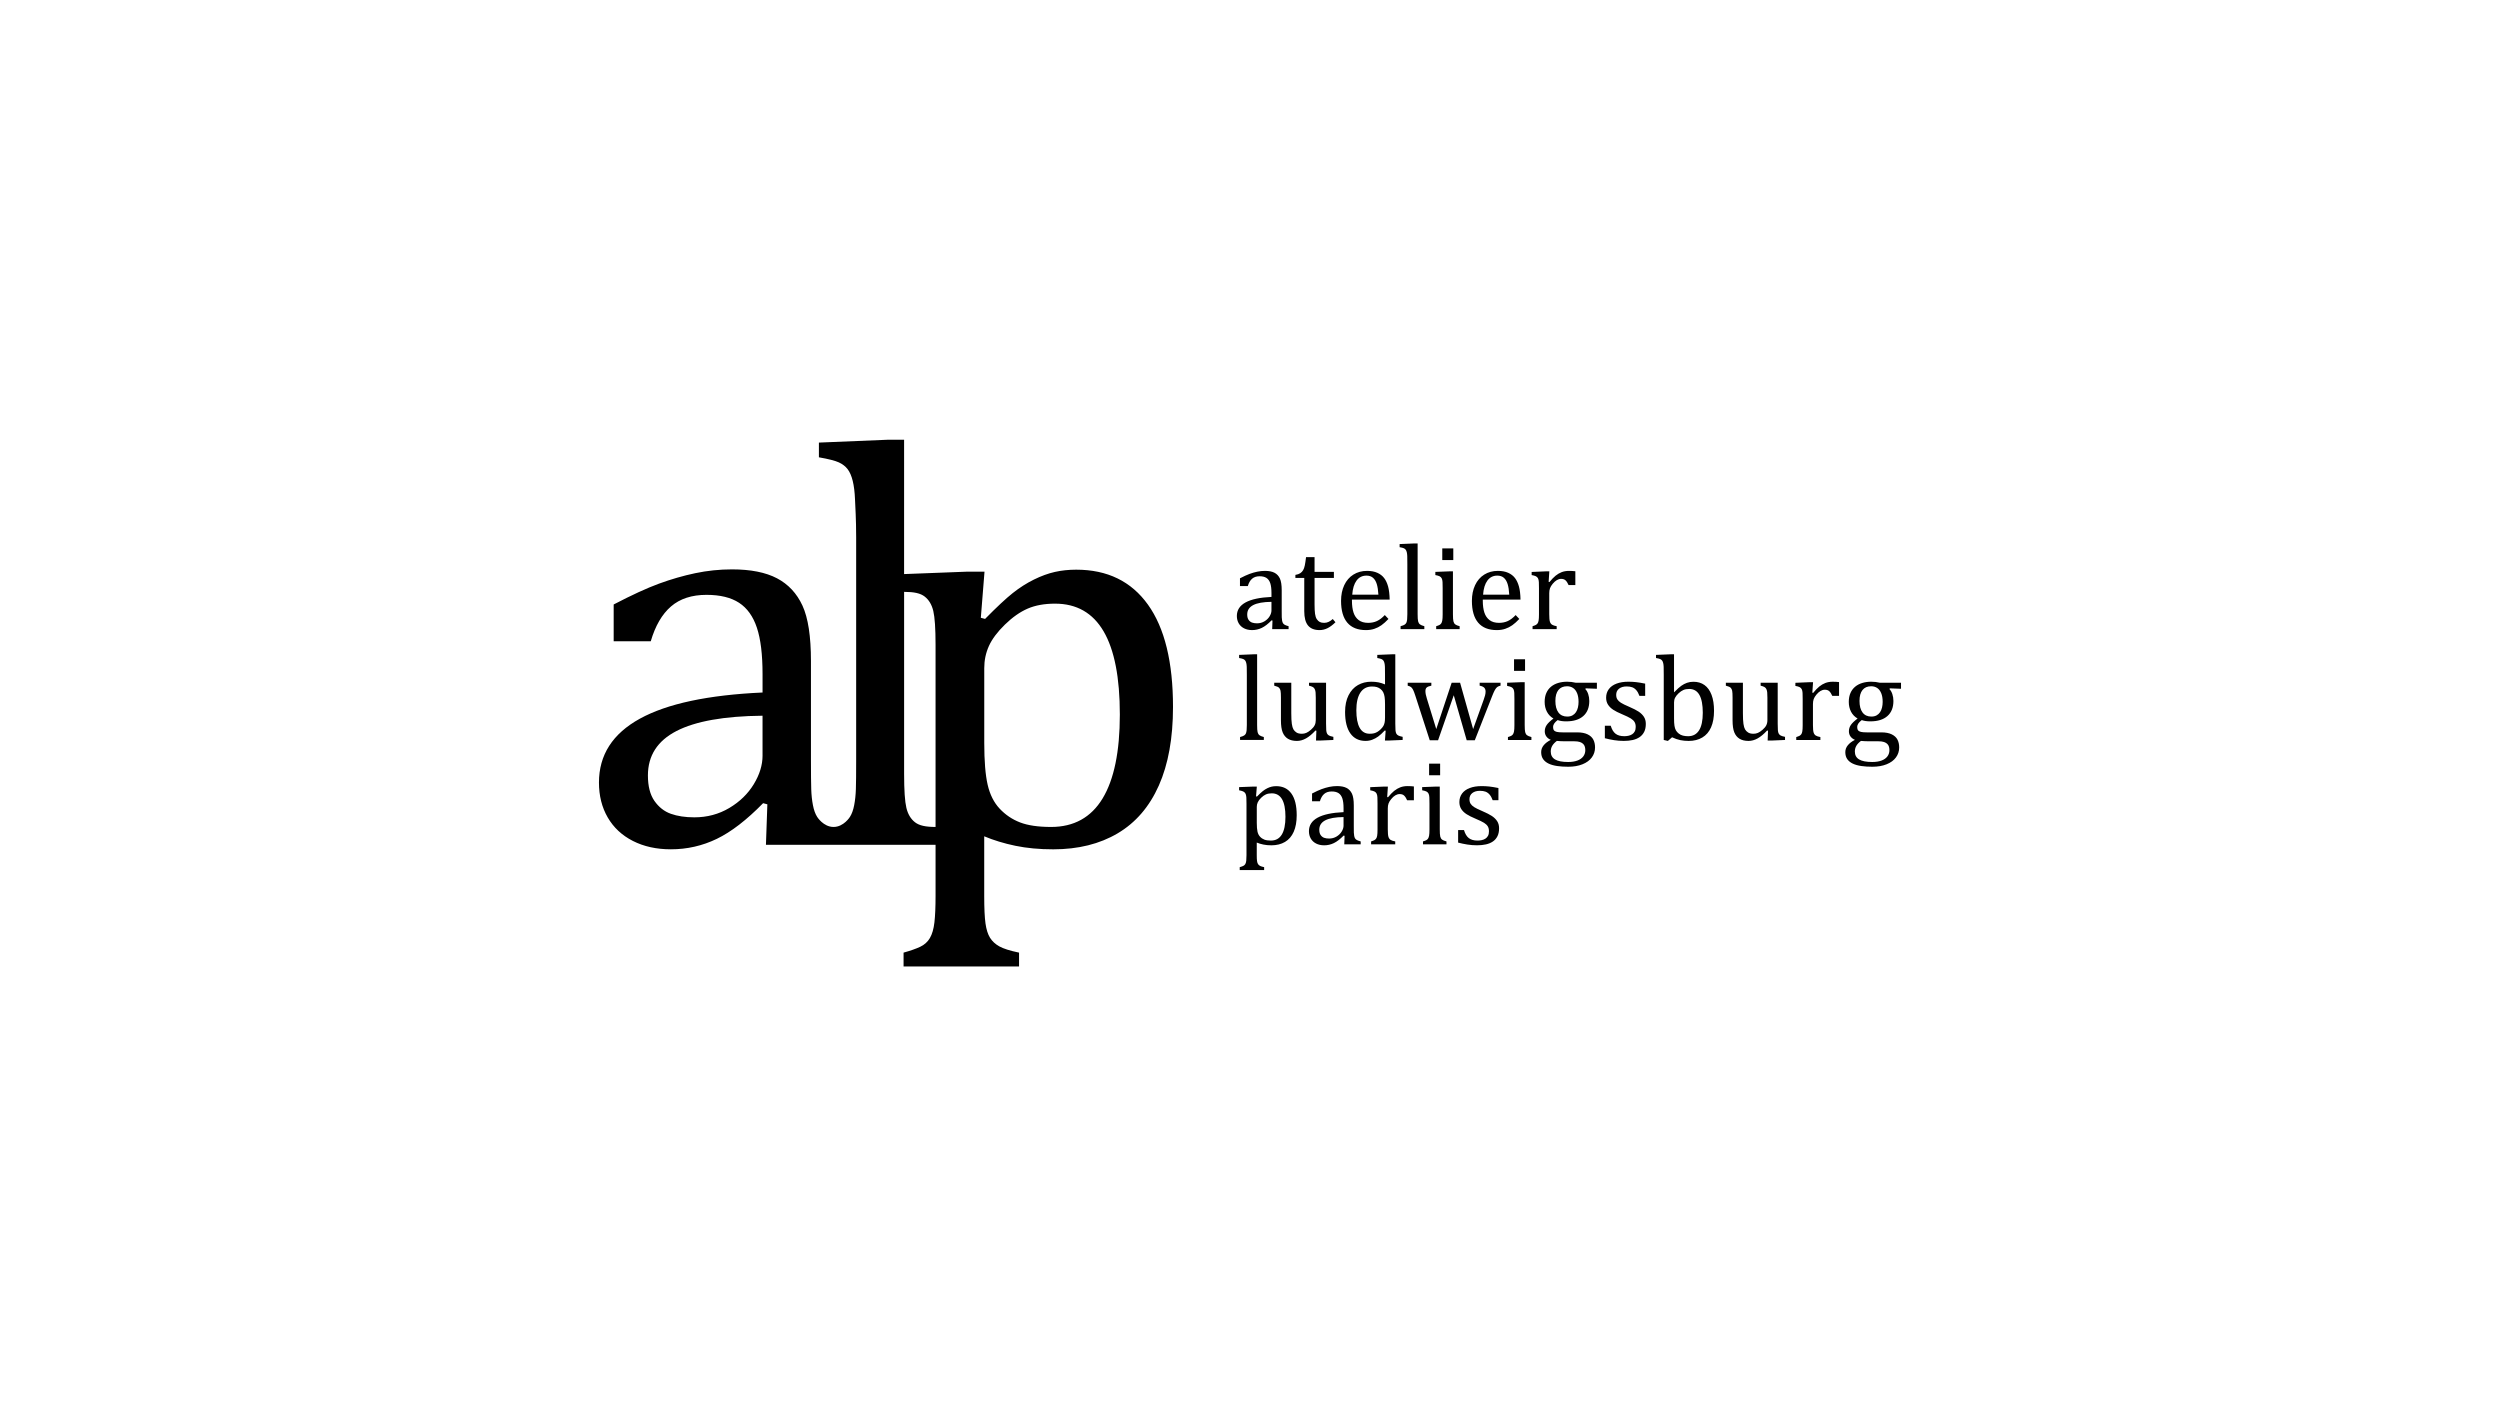 <?xml version="1.0" encoding="utf-8"?>
<!-- Generator: Adobe Illustrator 23.0.6, SVG Export Plug-In . SVG Version: 6.00 Build 0)  -->
<svg version="1.1" id="Ebene_1" xmlns="http://www.w3.org/2000/svg" xmlns:xlink="http://www.w3.org/1999/xlink" x="0px" y="0px"
	 viewBox="0 0 1920 1080" style="enable-background:new 0 0 1920 1080;" xml:space="preserve">
<style type="text/css">
	.st0{clip-path:url(#SVGID_2_);}
	.st1{clip-path:url(#SVGID_4_);}
	.st2{clip-path:url(#SVGID_6_);}
</style>
<g>
	<defs>
		<rect id="SVGID_1_" width="1920" height="1080"/>
	</defs>
	<clipPath id="SVGID_2_">
		<use xlink:href="#SVGID_1_"  style="overflow:visible;"/>
	</clipPath>
	<g class="st0">
		<defs>
			<rect id="SVGID_3_" width="1920" height="1080"/>
		</defs>
		<clipPath id="SVGID_4_">
			<use xlink:href="#SVGID_3_"  style="overflow:visible;"/>
		</clipPath>
		<path class="st1" d="M1189.88,438.8h-2.81l-10.76,0.46v2.39c1.38,0.25,2.45,0.54,3.2,0.9c0.75,0.35,1.31,0.89,1.68,1.61
			c0.37,0.72,0.58,1.68,0.65,2.87c0.06,1.2,0.09,2.77,0.09,4.74v20.05c0,2.15-0.09,3.72-0.28,4.74c-0.18,1.01-0.46,1.76-0.83,2.25
			c-0.37,0.49-0.8,0.87-1.31,1.15c-0.51,0.28-1.34,0.6-2.51,0.97v2.25h18.53v-2.25c-1.56-0.28-2.74-0.66-3.52-1.15
			c-0.78-0.49-1.34-1.26-1.68-2.32c-0.34-1.06-0.51-2.98-0.51-5.77v-16.09c0-1.47,0.19-2.74,0.57-3.82
			c0.38-1.07,1.08-2.22,2.09-3.45c1.01-1.23,2.06-2.16,3.15-2.8c1.09-0.65,2.18-0.97,3.29-0.97c1.44,0,2.58,0.38,3.4,1.13
			c0.83,0.75,1.61,1.95,2.34,3.61h5.2v-10.58c-1.44-0.18-3.05-0.28-4.83-0.28c-2.12,0-4.01,0.32-5.68,0.97
			c-1.67,0.64-3.23,1.56-4.67,2.74c-1.44,1.18-3.01,2.8-4.69,4.85l-0.64-0.14L1189.88,438.8z M1139.01,456.69
			c0.34-4.69,1.45-8.3,3.33-10.83c1.89-2.53,4.41-3.79,7.56-3.79c2.09,0,3.77,0.56,5.06,1.68c1.29,1.12,2.25,2.73,2.9,4.83
			c0.65,2.1,1.06,4.8,1.24,8.12H1139.01z M1164.02,472.37c-1.99,2.12-3.99,3.64-6,4.58c-2.01,0.93-4.27,1.4-6.78,1.4
			c-2.97,0-5.39-0.7-7.24-2.09c-1.85-1.39-3.19-3.33-4-5.79c-0.81-2.47-1.22-5.51-1.22-9.13v-0.83h28.97
			c-0.09-4.17-0.5-7.55-1.22-10.14c-0.72-2.59-1.73-4.74-3.03-6.44c-1.3-1.7-3.04-3.04-5.22-4.02c-2.18-0.98-4.81-1.47-7.91-1.47
			c-3.95,0-7.45,0.95-10.48,2.85c-3.03,1.9-5.37,4.6-7.01,8.09c-1.64,3.5-2.46,7.53-2.46,12.09c0,7.39,1.61,12.98,4.83,16.76
			c3.22,3.79,7.99,5.68,14.3,5.68c2.36,0,4.52-0.33,6.48-0.99c1.96-0.66,3.76-1.57,5.4-2.74c1.64-1.16,3.44-2.77,5.4-4.83
			L1164.02,472.37z M1102.98,483.18h18.03v-2.25c-1.56-0.4-2.69-0.86-3.38-1.4s-1.16-1.32-1.4-2.35c-0.25-1.03-0.37-2.86-0.37-5.49
			V438.8h-2.8l-10.71,0.41v2.44c1.38,0.25,2.44,0.54,3.2,0.9c0.75,0.35,1.31,0.89,1.68,1.61c0.37,0.72,0.58,1.68,0.64,2.87
			c0.06,1.2,0.09,2.77,0.09,4.74v20.05c0,2.15-0.1,3.72-0.3,4.74c-0.2,1.01-0.47,1.76-0.83,2.25c-0.35,0.49-0.78,0.87-1.29,1.15
			c-0.51,0.28-1.36,0.6-2.55,0.97V483.18z M1107.67,430.11h8.46v-8.92h-8.46V430.11z M1088.75,417.38h-2.76l-11.08,0.46v2.39
			c1.57,0.28,2.65,0.55,3.24,0.83c0.6,0.28,1.07,0.64,1.42,1.1c0.35,0.46,0.63,1.1,0.83,1.91c0.2,0.81,0.32,1.8,0.37,2.96
			c0.05,1.17,0.07,3.22,0.07,6.16v38.48c0,1.66-0.05,3-0.16,4.02c-0.11,1.03-0.29,1.84-0.55,2.44c-0.26,0.6-0.69,1.11-1.29,1.54
			c-0.6,0.43-1.66,0.85-3.2,1.24v2.25h18.25v-2.25c-1.56-0.4-2.69-0.86-3.38-1.4c-0.69-0.54-1.16-1.32-1.4-2.35
			c-0.25-1.03-0.37-2.86-0.37-5.49V417.38z M1038.52,456.69c0.34-4.69,1.45-8.3,3.33-10.83c1.88-2.53,4.41-3.79,7.56-3.79
			c2.08,0,3.77,0.56,5.06,1.68c1.29,1.12,2.25,2.73,2.9,4.83c0.64,2.1,1.06,4.8,1.24,8.12H1038.52z M1063.53,472.37
			c-1.99,2.12-3.99,3.64-6,4.58c-2.01,0.93-4.27,1.4-6.78,1.4c-2.97,0-5.39-0.7-7.24-2.09c-1.86-1.39-3.19-3.33-4-5.79
			c-0.81-2.47-1.22-5.51-1.22-9.13v-0.83h28.97c-0.09-4.17-0.5-7.55-1.22-10.14c-0.72-2.59-1.73-4.74-3.03-6.44
			c-1.3-1.7-3.04-3.04-5.22-4.02c-2.18-0.98-4.81-1.47-7.91-1.47c-3.96,0-7.45,0.95-10.48,2.85c-3.04,1.9-5.37,4.6-7.01,8.09
			c-1.64,3.5-2.46,7.53-2.46,12.09c0,7.39,1.61,12.98,4.83,16.76c3.22,3.79,7.98,5.68,14.3,5.68c2.36,0,4.52-0.33,6.48-0.99
			c1.96-0.66,3.76-1.57,5.4-2.74c1.64-1.16,3.44-2.77,5.4-4.83L1063.53,472.37z M994.86,443.86h6.81v25.52c0,5,0.97,8.67,2.9,11.01
			c1.93,2.35,4.87,3.52,8.83,3.52c2.08,0,4.1-0.47,6.05-1.42c1.95-0.95,4.01-2.48,6.18-4.6l-2.07-2.48
			c-1.04,0.95-2.1,1.68-3.17,2.18c-1.07,0.51-2.22,0.76-3.45,0.76c-1.35,0-2.45-0.22-3.31-0.65c-0.86-0.43-1.62-1.14-2.3-2.14
			c-0.68-0.99-1.13-2.37-1.38-4.14c-0.24-1.76-0.37-4.13-0.37-7.1v-20.46h14.85v-4.64h-14.85v-11.36h-6.53
			c-0.34,2.79-0.66,4.91-0.96,6.37c-0.31,1.46-0.73,2.67-1.27,3.63c-0.54,0.96-1.28,1.75-2.23,2.37c-0.95,0.62-2.19,1.04-3.73,1.29
			V443.86z M976.49,468.69c0,1.53-0.47,3.08-1.43,4.64c-0.95,1.56-2.28,2.85-3.98,3.86c-1.7,1.01-3.59,1.52-5.68,1.52
			c-1.47,0-2.74-0.19-3.81-0.57c-1.07-0.38-1.96-1.08-2.67-2.09c-0.71-1.01-1.06-2.39-1.06-4.14c0-3.22,1.55-5.62,4.64-7.22
			c3.1-1.59,7.76-2.42,13.98-2.48V468.69z M977.04,483.18h12.6v-2.25c-1.35-0.37-2.32-0.72-2.92-1.06c-0.6-0.34-1.05-0.74-1.36-1.22
			c-0.3-0.48-0.54-1.11-0.69-1.91c-0.15-0.8-0.24-1.66-0.28-2.6c-0.03-0.93-0.04-2.54-0.04-4.8v-16c0-4.02-0.46-7.02-1.38-9.01
			c-0.92-1.99-2.3-3.47-4.14-4.44c-1.84-0.97-4.28-1.45-7.31-1.45c-2.02,0-4.01,0.21-5.98,0.62c-1.96,0.41-3.92,0.98-5.89,1.7
			c-1.96,0.72-4.41,1.85-7.36,3.38v5.98h6.02c0.74-2.51,1.83-4.4,3.29-5.66c1.46-1.26,3.38-1.89,5.77-1.89
			c2.21,0,3.97,0.43,5.29,1.29c1.32,0.86,2.28,2.21,2.9,4.04c0.61,1.84,0.92,4.35,0.92,7.54v2.99c-8.86,0.4-15.5,1.82-19.93,4.25
			c-4.43,2.44-6.65,5.89-6.65,10.37c0,2.15,0.48,4.04,1.43,5.68c0.95,1.64,2.31,2.91,4.09,3.82c1.78,0.9,3.83,1.36,6.16,1.36
			c2.64,0,5.12-0.57,7.47-1.7c2.35-1.13,4.85-3.07,7.52-5.8l0.69,0.18L977.04,483.18z"/>
		<g class="st1">
			<g>
				<defs>
					<rect id="SVGID_5_" x="460" y="337.74" width="440.89" height="404.53"/>
				</defs>
				<clipPath id="SVGID_6_">
					<use xlink:href="#SVGID_5_"  style="overflow:visible;"/>
				</clipPath>
				<path class="st2" d="M640.17,635.1c-7.83,0-12.58-7.72-12.58-7.72c-1.45-2.25-2.54-5.25-3.26-9.02
					c-0.73-3.77-1.16-7.86-1.3-12.28c-0.15-4.42-0.22-11.99-0.22-22.71v-75.65c0-18.98-2.17-33.18-6.52-42.61
					c-4.35-9.42-10.87-16.41-19.56-20.98c-8.69-4.56-20.21-6.85-34.56-6.85c-9.56,0-18.99,0.98-28.26,2.93
					c-9.28,1.96-18.55,4.64-27.83,8.04c-9.27,3.41-20.87,8.73-34.78,15.98v28.26h28.48c3.48-11.88,8.66-20.79,15.54-26.74
					c6.88-5.94,15.98-8.91,27.28-8.91c10.43,0,18.76,2.03,25,6.09c6.23,4.06,10.79,10.43,13.69,19.13c2.9,8.7,4.35,20.58,4.35,35.65
					v14.13c-41.88,1.89-73.29,8.59-94.23,20.11C470.47,563.48,460,579.82,460,600.97c0,10.15,2.25,19.1,6.74,26.85
					c4.49,7.75,10.94,13.77,19.34,18.04c8.4,4.27,18.11,6.41,29.13,6.41c12.46,0,24.24-2.68,35.32-8.04
					c11.08-5.36,22.93-14.49,35.54-27.39l3.26,0.87l-1.09,31.08h44.16h15.4h70.71v39.34c0,8.4-0.29,15.14-0.87,20.22
					c-0.58,5.07-1.74,9.09-3.48,12.07c-1.74,2.97-4.24,5.22-7.5,6.74s-7.5,3.01-12.72,4.46v10.65h88.69v-10.65
					c-6.95-1.45-11.99-3.04-15.11-4.78c-3.12-1.74-5.51-3.95-7.18-6.63c-1.67-2.68-2.82-6.34-3.48-10.98
					c-0.65-4.64-0.98-11.67-0.98-21.08v-45.87c7.24,3.04,15.22,5.47,23.91,7.28c8.7,1.81,18.4,2.72,29.13,2.72
					c19.13,0,35.61-4.09,49.45-12.28c13.84-8.19,24.38-20.43,31.63-36.74c7.24-16.3,10.87-36.41,10.87-60.32
					c0-34.49-6.41-60.68-19.24-78.58c-12.82-17.9-31.19-26.85-55.1-26.85c-5.8,0-11.27,0.58-16.41,1.74
					c-5.15,1.16-10.51,3.12-16.09,5.87c-5.58,2.75-10.98,6.19-16.19,10.32c-5.22,4.13-12.32,10.76-21.3,19.89l-3.26-0.87l2.83-35.43
					h-13.26l-48.5,1.86V337.74h-13.04l-52.39,2.17v11.3c7.39,1.3,12.5,2.61,15.33,3.91c2.83,1.3,5.07,3.04,6.74,5.22
					c1.66,2.17,2.97,5.18,3.91,9.02c0.94,3.84,1.52,8.52,1.74,14.02c0.22,5.51,0.89,15.22,0.89,29.13v170.85
					c0,10.73-0.07,18.3-0.22,22.71c-0.14,4.42-0.58,8.52-1.3,12.28c-0.72,3.77-1.81,6.78-3.26,9.02
					C652.76,627.38,648.01,635.1,640.17,635.1 M694.36,454.55c7.66,0,12.55,1.07,15.78,3.59c3.26,2.53,5.47,6.23,6.63,11.08
					c1.16,4.85,1.74,13.51,1.74,25.98v139.9c-7.66,0-12.55-1.07-15.78-3.59c-3.26-2.53-5.47-6.23-6.63-11.09
					c-1.16-4.85-1.74-13.51-1.74-25.97V454.55z M846.77,613.25c-8.84,14.56-22.03,21.85-39.56,21.85c-9.86,0-17.79-1.16-23.8-3.48
					c-6.02-2.32-11.23-5.83-15.65-10.54c-4.42-4.71-7.5-10.83-9.24-18.37c-1.74-7.53-2.61-18.26-2.61-32.17v-57.39
					c0-6.09,1.19-11.77,3.59-17.06c2.39-5.29,6.48-10.76,12.28-16.41c5.79-5.65,11.63-9.74,17.5-12.28
					c5.87-2.53,12.86-3.8,20.98-3.8c33.18,0,49.78,28.41,49.78,85.21C860.02,577.21,855.6,598.69,846.77,613.25 M585.64,580.32
					c0,7.25-2.25,14.56-6.74,21.95c-4.49,7.39-10.76,13.48-18.8,18.26c-8.04,4.78-16.99,7.18-26.85,7.18
					c-6.95,0-12.97-0.91-18.04-2.72c-5.07-1.81-9.27-5.11-12.61-9.89c-3.33-4.78-5-11.3-5-19.56c0-15.22,7.32-26.59,21.95-34.13
					c14.64-7.53,36.66-11.45,66.08-11.74V580.32z"/>
			</g>
		</g>
		<path class="st1" d="M1150.78,605.2c-2.85-0.58-5.22-0.97-7.1-1.17c-1.89-0.2-3.84-0.3-5.86-0.3c-3.46,0-6.48,0.49-9.06,1.47
			c-2.58,0.98-4.54,2.4-5.91,4.25c-1.36,1.85-2.05,4.04-2.05,6.55c0,2.05,0.48,3.83,1.45,5.33c0.96,1.5,2.29,2.8,3.98,3.91
			c1.69,1.1,3.92,2.24,6.71,3.4c3.25,1.38,5.52,2.48,6.81,3.29c1.29,0.81,2.24,1.71,2.85,2.69c0.61,0.98,0.92,2.25,0.92,3.82
			c0,1.38-0.24,2.53-0.73,3.45c-0.49,0.92-1.15,1.65-1.98,2.18c-0.83,0.54-1.77,0.92-2.83,1.15c-1.06,0.23-2.14,0.34-3.24,0.34
			c-2.85,0-5.09-0.63-6.71-1.91c-1.63-1.27-2.85-3.32-3.68-6.14h-4.51v9.61c2.3,0.61,4.66,1.11,7.08,1.49
			c2.42,0.39,4.92,0.58,7.5,0.58c2.45,0,4.71-0.23,6.78-0.69c2.07-0.46,3.85-1.21,5.36-2.25c1.5-1.04,2.67-2.39,3.49-4.05
			c0.83-1.66,1.24-3.69,1.24-6.12c0-2.09-0.48-3.88-1.45-5.38c-0.97-1.5-2.3-2.82-4-3.96c-1.7-1.13-4.12-2.37-7.24-3.72
			c-3.1-1.32-5.26-2.37-6.48-3.17c-1.23-0.8-2.13-1.66-2.71-2.58c-0.58-0.92-0.87-2.08-0.87-3.49c0-1.99,0.73-3.56,2.18-4.71
			c1.46-1.15,3.41-1.72,5.86-1.72c1.69,0,3.11,0.22,4.28,0.65c1.16,0.43,2.21,1.17,3.13,2.23c0.92,1.06,1.72,2.51,2.39,4.35h4.41
			V605.2z"/>
		<path class="st1" d="M1092.87,648.46h18.02v-2.25c-1.56-0.4-2.69-0.86-3.38-1.4c-0.69-0.54-1.16-1.32-1.4-2.35
			c-0.25-1.02-0.37-2.86-0.37-5.49v-32.88h-2.81l-10.71,0.41v2.44c1.38,0.25,2.44,0.54,3.2,0.9c0.75,0.35,1.31,0.89,1.68,1.61
			c0.37,0.72,0.58,1.68,0.64,2.87c0.06,1.2,0.09,2.77,0.09,4.74v20.05c0,2.15-0.1,3.72-0.3,4.73c-0.2,1.01-0.48,1.76-0.83,2.25
			c-0.35,0.49-0.78,0.87-1.29,1.15c-0.51,0.28-1.36,0.6-2.55,0.97V648.46z"/>
		<rect x="1097.56" y="586.48" class="st1" width="8.46" height="8.92"/>
		<path class="st1" d="M1065.9,604.09h-2.81l-10.76,0.46v2.39c1.38,0.25,2.45,0.54,3.2,0.9c0.75,0.36,1.31,0.89,1.68,1.61
			c0.37,0.72,0.58,1.68,0.64,2.87c0.06,1.2,0.09,2.77,0.09,4.74v20.05c0,2.15-0.09,3.72-0.28,4.73c-0.18,1.01-0.46,1.76-0.83,2.25
			c-0.37,0.49-0.8,0.87-1.31,1.15c-0.51,0.28-1.34,0.6-2.51,0.97v2.25h18.53v-2.25c-1.56-0.28-2.74-0.66-3.52-1.15
			c-0.78-0.49-1.34-1.26-1.68-2.32c-0.34-1.06-0.51-2.98-0.51-5.77v-16.09c0-1.47,0.19-2.74,0.57-3.82
			c0.38-1.07,1.08-2.22,2.09-3.45c1.01-1.23,2.06-2.16,3.15-2.81c1.09-0.64,2.18-0.96,3.29-0.96c1.44,0,2.57,0.37,3.4,1.13
			c0.83,0.75,1.61,1.95,2.34,3.61h5.2V604c-1.44-0.18-3.05-0.28-4.83-0.28c-2.12,0-4.01,0.32-5.68,0.97
			c-1.67,0.64-3.22,1.55-4.67,2.73c-1.44,1.18-3,2.8-4.69,4.85l-0.64-0.14L1065.9,604.09z"/>
		<path class="st1" d="M1031.85,633.98c0,1.53-0.47,3.08-1.43,4.64c-0.95,1.57-2.28,2.85-3.98,3.86c-1.7,1.01-3.59,1.52-5.68,1.52
			c-1.47,0-2.74-0.19-3.82-0.57c-1.07-0.38-1.96-1.08-2.67-2.09c-0.71-1.01-1.06-2.39-1.06-4.14c0-3.22,1.55-5.62,4.65-7.22
			c3.09-1.59,7.76-2.42,13.98-2.48V633.98z M1032.4,648.46h12.6v-2.25c-1.35-0.37-2.32-0.72-2.92-1.06
			c-0.6-0.34-1.05-0.74-1.36-1.22c-0.3-0.48-0.54-1.11-0.69-1.91c-0.15-0.8-0.25-1.66-0.28-2.6c-0.03-0.93-0.04-2.54-0.04-4.81v-16
			c0-4.02-0.46-7.02-1.38-9.01c-0.92-1.99-2.3-3.47-4.14-4.44c-1.84-0.97-4.28-1.45-7.31-1.45c-2.02,0-4.01,0.21-5.98,0.62
			c-1.96,0.41-3.92,0.98-5.89,1.7c-1.96,0.72-4.41,1.85-7.36,3.38v5.98h6.02c0.74-2.51,1.83-4.4,3.29-5.66
			c1.46-1.26,3.38-1.88,5.77-1.88c2.21,0,3.97,0.43,5.29,1.29c1.32,0.86,2.28,2.21,2.9,4.05c0.61,1.84,0.92,4.35,0.92,7.54v2.99
			c-8.86,0.4-15.5,1.82-19.93,4.25c-4.43,2.44-6.65,5.89-6.65,10.37c0,2.15,0.47,4.04,1.43,5.68c0.95,1.64,2.31,2.91,4.09,3.82
			c1.78,0.9,3.83,1.36,6.16,1.36c2.64,0,5.13-0.57,7.47-1.7c2.34-1.13,4.85-3.07,7.52-5.79l0.69,0.18L1032.4,648.46z"/>
		<path class="st1" d="M965.2,619.77c0-1.29,0.25-2.49,0.76-3.61c0.51-1.12,1.37-2.28,2.6-3.47c1.23-1.19,2.46-2.06,3.7-2.6
			c1.24-0.54,2.72-0.81,4.44-0.81c7.02,0,10.53,6.01,10.53,18.03c0,6.01-0.93,10.55-2.8,13.63c-1.87,3.08-4.66,4.62-8.37,4.62
			c-2.08,0-3.76-0.24-5.03-0.73c-1.27-0.49-2.38-1.23-3.31-2.23c-0.94-1-1.59-2.29-1.96-3.88c-0.37-1.59-0.55-3.86-0.55-6.81V619.77
			z M970.26,648.62c1.84,0.39,3.89,0.58,6.16,0.58c4.05,0,7.53-0.87,10.46-2.6c2.93-1.73,5.16-4.32,6.69-7.77
			c1.53-3.45,2.3-7.7,2.3-12.76c0-7.29-1.36-12.84-4.07-16.62c-2.71-3.78-6.6-5.68-11.66-5.68c-1.23,0-2.38,0.12-3.47,0.37
			c-1.09,0.25-2.22,0.66-3.4,1.24c-1.18,0.58-2.32,1.31-3.43,2.18c-1.1,0.87-2.61,2.28-4.51,4.21l-0.69-0.18l0.6-7.49h-2.8
			l-10.81,0.41v2.43c1.38,0.28,2.37,0.55,2.97,0.83c0.6,0.28,1.07,0.61,1.43,1.01c0.35,0.4,0.62,0.9,0.81,1.52
			c0.18,0.61,0.31,1.39,0.37,2.32c0.06,0.94,0.09,2.51,0.09,4.71v39.45c0,1.78-0.06,3.2-0.18,4.28c-0.12,1.07-0.37,1.92-0.74,2.55
			c-0.37,0.63-0.9,1.1-1.59,1.43c-0.69,0.32-1.59,0.64-2.69,0.94v2.25h18.76v-2.25c-1.47-0.31-2.54-0.65-3.2-1.01
			c-0.66-0.37-1.16-0.84-1.52-1.4c-0.35-0.57-0.6-1.34-0.74-2.32c-0.14-0.98-0.21-2.47-0.21-4.46v-9.7
			C966.73,647.73,968.42,648.24,970.26,648.62"/>
		<path class="st1" d="M1435.81,569.31h6.85c1.78,0,3.22,0.19,4.32,0.57c1.1,0.38,1.95,0.9,2.55,1.54c0.6,0.64,1,1.37,1.22,2.18
			c0.21,0.81,0.32,1.65,0.32,2.51c0,1.84-0.52,3.45-1.56,4.83c-1.04,1.38-2.55,2.44-4.53,3.17c-1.98,0.73-4.35,1.1-7.11,1.1
			c-4.51,0-7.85-0.65-10.05-1.96c-2.19-1.3-3.29-3.33-3.29-6.09c0-1.65,0.39-3.13,1.17-4.44c0.78-1.3,1.95-2.54,3.52-3.7
			C1431.14,569.22,1433.33,569.31,1435.81,569.31 M1430.39,529.95c1.53-1.93,3.75-2.9,6.67-2.9c1.72,0,3.23,0.42,4.55,1.27
			c1.32,0.84,2.36,2.17,3.13,3.98c0.77,1.81,1.15,4.06,1.15,6.76c0,1.5-0.16,2.93-0.48,4.3c-0.32,1.37-0.83,2.57-1.52,3.61
			c-0.69,1.04-1.59,1.86-2.69,2.46c-1.1,0.6-2.44,0.9-4,0.9c-2.94,0-5.2-1.04-6.76-3.13c-1.56-2.08-2.34-5.04-2.34-8.87
			C1428.09,534.67,1428.85,531.88,1430.39,529.95 M1460,524.34h-16.28c-2.18-0.52-4.37-0.78-6.57-0.78c-2.45,0-4.74,0.31-6.85,0.94
			c-2.11,0.63-3.95,1.58-5.49,2.85c-1.55,1.27-2.76,2.88-3.63,4.83c-0.87,1.95-1.31,4.24-1.31,6.87c0,2.82,0.58,5.33,1.72,7.54
			c1.15,2.21,2.83,3.96,5.04,5.24c-2.48,1.87-4.22,3.53-5.2,4.99c-0.98,1.46-1.47,3.06-1.47,4.81c0,1.53,0.41,2.87,1.24,4
			c0.83,1.13,1.96,1.99,3.4,2.58c-2.36,1.19-4.18,2.58-5.47,4.16c-1.29,1.58-1.93,3.33-1.93,5.27c0,2.15,0.5,3.93,1.49,5.36
			c0.99,1.43,2.41,2.58,4.23,3.45c1.82,0.87,4.01,1.49,6.58,1.86c2.56,0.37,5.39,0.55,8.48,0.55c4.17,0,7.82-0.63,10.94-1.89
			c3.13-1.26,5.52-3.01,7.17-5.26c1.66-2.25,2.48-4.82,2.48-7.7c0-2.27-0.44-4.25-1.31-5.95c-0.87-1.7-2.34-3.06-4.39-4.07
			c-2.05-1.01-4.71-1.52-7.96-1.52h-11.04c-2.09,0-3.64-0.12-4.67-0.37c-1.03-0.24-1.76-0.66-2.21-1.24
			c-0.44-0.58-0.67-1.44-0.67-2.58c0-1.72,1.17-3.46,3.49-5.24c1.84,0.65,4.03,0.97,6.58,0.97c5.67,0,10.05-1.35,13.13-4.07
			c3.08-2.71,4.62-6.57,4.62-11.57c0-1.9-0.28-3.67-0.83-5.31c-0.55-1.64-1.3-2.94-2.25-3.89l0.41-0.51l8.51,0.32V524.34z
			 M1392.43,523.93h-2.81l-10.76,0.46v2.39c1.38,0.25,2.44,0.54,3.19,0.9c0.75,0.35,1.31,0.89,1.68,1.61
			c0.37,0.72,0.58,1.68,0.64,2.87c0.06,1.19,0.09,2.77,0.09,4.74v20.05c0,2.15-0.09,3.73-0.28,4.74c-0.18,1.01-0.46,1.76-0.83,2.25
			c-0.37,0.49-0.8,0.87-1.31,1.15c-0.51,0.28-1.34,0.6-2.51,0.97v2.25h18.53v-2.25c-1.56-0.28-2.73-0.66-3.52-1.15
			c-0.78-0.49-1.34-1.26-1.68-2.32c-0.34-1.06-0.51-2.98-0.51-5.77v-16.09c0-1.47,0.19-2.74,0.57-3.82
			c0.38-1.07,1.08-2.22,2.09-3.45c1.01-1.23,2.06-2.16,3.15-2.8c1.09-0.65,2.18-0.97,3.29-0.97c1.44,0,2.57,0.37,3.4,1.12
			c0.83,0.75,1.61,1.95,2.35,3.61h5.19v-10.58c-1.44-0.18-3.05-0.27-4.83-0.27c-2.11,0-4.01,0.32-5.68,0.96
			c-1.67,0.65-3.23,1.56-4.67,2.74c-1.44,1.18-3,2.8-4.69,4.85l-0.65-0.14L1392.43,523.93z M1325.46,526.6
			c1.9,0.49,3.14,1.02,3.7,1.59c0.57,0.57,0.95,1.33,1.15,2.3c0.2,0.97,0.3,2.74,0.3,5.31v17.38c0,3.99,0.44,7.07,1.33,9.26
			c0.89,2.19,2.24,3.84,4.05,4.94c1.81,1.1,4.11,1.65,6.9,1.65c2.33,0,4.65-0.64,6.97-1.93c2.31-1.29,4.74-3.31,7.29-6.07l0.69,0.18
			l-0.28,7.54h2.81l10.53-0.46v-2.39c-1.66-0.34-2.81-0.7-3.45-1.08c-0.65-0.38-1.12-0.88-1.43-1.49c-0.31-0.61-0.51-1.44-0.6-2.48
			c-0.09-1.04-0.14-2.74-0.14-5.1v-31.4h-13.11v2.25c1.2,0.3,2.06,0.6,2.6,0.87c0.54,0.28,0.95,0.58,1.24,0.92
			c0.29,0.34,0.54,0.77,0.76,1.31c0.22,0.54,0.37,1.25,0.46,2.14c0.09,0.89,0.14,2.21,0.14,3.96v17.24c0,1.5-0.29,2.82-0.85,3.96
			c-0.57,1.14-1.51,2.28-2.83,3.43c-1.32,1.15-2.51,1.95-3.59,2.41c-1.07,0.46-2.19,0.69-3.36,0.69c-1.78,0-3.17-0.32-4.18-0.97
			c-1.01-0.64-1.79-1.44-2.35-2.39c-0.55-0.95-0.97-2.36-1.24-4.23c-0.27-1.87-0.41-4.6-0.41-8.19v-23.4h-13.1V526.6z
			 M1285.66,539.56c0-1.41,0.28-2.67,0.85-3.77c0.57-1.1,1.46-2.22,2.67-3.36c1.21-1.14,2.43-1.97,3.66-2.51
			c1.22-0.53,2.71-0.8,4.46-0.8c3.49,0,6.11,1.53,7.84,4.58c1.73,3.05,2.6,7.61,2.6,13.68c0,6.01-0.95,10.51-2.85,13.52
			c-1.9,3-4.69,4.51-8.37,4.51c-1.47,0-2.81-0.14-4-0.44c-1.2-0.29-2.28-0.82-3.24-1.59c-0.97-0.77-1.7-1.61-2.21-2.53
			c-0.51-0.92-0.86-2.08-1.08-3.47c-0.22-1.4-0.32-3.27-0.32-5.63V539.56z M1285.66,502.5h-2.71l-11.13,0.46v2.39
			c1.56,0.28,2.64,0.55,3.24,0.83c0.6,0.27,1.07,0.64,1.43,1.1c0.35,0.46,0.63,1.1,0.83,1.91c0.2,0.81,0.32,1.8,0.37,2.96
			c0.04,1.17,0.07,3.22,0.07,6.16v49.98l3.17,0.74l3.22-2.8c2.21,1.04,4.31,1.77,6.32,2.18c2.01,0.41,4.15,0.62,6.41,0.62
			c4.05,0,7.55-0.88,10.51-2.64c2.96-1.76,5.2-4.37,6.71-7.82c1.52-3.45,2.27-7.67,2.27-12.67c0-4.84-0.63-8.93-1.91-12.28
			c-1.27-3.34-3.08-5.85-5.43-7.52c-2.34-1.67-5.16-2.51-8.44-2.51c-1.81,0-3.47,0.27-4.99,0.8c-1.52,0.54-2.99,1.31-4.41,2.32
			c-1.43,1.01-3.21,2.64-5.36,4.87l-0.18-0.05V502.5z M1263.48,525.03c-2.85-0.58-5.22-0.97-7.1-1.17c-1.88-0.2-3.84-0.3-5.86-0.3
			c-3.46,0-6.48,0.49-9.06,1.47c-2.58,0.98-4.54,2.4-5.91,4.25c-1.36,1.85-2.05,4.04-2.05,6.55c0,2.06,0.48,3.83,1.45,5.34
			c0.97,1.5,2.29,2.8,3.98,3.91c1.69,1.1,3.92,2.24,6.71,3.4c3.25,1.38,5.52,2.47,6.81,3.29c1.29,0.81,2.24,1.71,2.85,2.69
			c0.61,0.98,0.92,2.25,0.92,3.82c0,1.38-0.25,2.53-0.74,3.45c-0.49,0.92-1.15,1.65-1.98,2.18c-0.83,0.54-1.77,0.92-2.83,1.15
			c-1.06,0.23-2.14,0.34-3.24,0.34c-2.85,0-5.09-0.64-6.71-1.91c-1.63-1.27-2.85-3.32-3.68-6.14h-4.51v9.61
			c2.3,0.61,4.66,1.11,7.08,1.49c2.42,0.38,4.92,0.58,7.49,0.58c2.45,0,4.71-0.23,6.78-0.69c2.07-0.46,3.85-1.21,5.36-2.25
			c1.5-1.04,2.67-2.39,3.5-4.05c0.83-1.66,1.24-3.69,1.24-6.12c0-2.09-0.48-3.88-1.45-5.38c-0.97-1.5-2.3-2.82-4-3.96
			c-1.7-1.13-4.12-2.37-7.24-3.72c-3.09-1.32-5.26-2.37-6.48-3.17c-1.23-0.8-2.13-1.65-2.71-2.58c-0.58-0.92-0.87-2.08-0.87-3.49
			c0-1.99,0.73-3.56,2.18-4.71c1.46-1.15,3.41-1.72,5.86-1.72c1.68,0,3.11,0.22,4.28,0.65c1.16,0.43,2.21,1.17,3.13,2.23
			c0.92,1.06,1.72,2.51,2.39,4.35h4.42V525.03z M1202.25,569.31h6.85c1.78,0,3.22,0.19,4.32,0.57c1.1,0.38,1.95,0.9,2.55,1.54
			c0.6,0.64,1,1.37,1.22,2.18c0.21,0.81,0.32,1.65,0.32,2.51c0,1.84-0.52,3.45-1.56,4.83c-1.04,1.38-2.55,2.44-4.53,3.17
			c-1.98,0.73-4.34,1.1-7.1,1.1c-4.51,0-7.86-0.65-10.05-1.96c-2.19-1.3-3.29-3.33-3.29-6.09c0-1.65,0.39-3.13,1.17-4.44
			c0.78-1.3,1.95-2.54,3.52-3.7C1197.58,569.22,1199.77,569.31,1202.25,569.31 M1196.83,529.95c1.53-1.93,3.75-2.9,6.67-2.9
			c1.72,0,3.23,0.42,4.55,1.27c1.32,0.84,2.36,2.17,3.13,3.98c0.77,1.81,1.15,4.06,1.15,6.76c0,1.5-0.16,2.93-0.48,4.3
			c-0.32,1.37-0.83,2.57-1.52,3.61c-0.69,1.04-1.59,1.86-2.69,2.46c-1.1,0.6-2.44,0.9-4,0.9c-2.94,0-5.2-1.04-6.76-3.13
			c-1.56-2.08-2.34-5.04-2.34-8.87C1194.53,534.67,1195.3,531.88,1196.83,529.95 M1226.44,524.34h-16.28
			c-2.18-0.52-4.37-0.78-6.58-0.78c-2.45,0-4.74,0.31-6.85,0.94c-2.11,0.63-3.95,1.58-5.5,2.85c-1.55,1.27-2.76,2.88-3.63,4.83
			c-0.87,1.95-1.31,4.24-1.31,6.87c0,2.82,0.58,5.33,1.73,7.54c1.15,2.21,2.83,3.96,5.03,5.24c-2.48,1.87-4.22,3.53-5.2,4.99
			c-0.98,1.46-1.47,3.06-1.47,4.81c0,1.53,0.41,2.87,1.24,4c0.83,1.13,1.96,1.99,3.4,2.58c-2.36,1.19-4.19,2.58-5.47,4.16
			c-1.29,1.58-1.93,3.33-1.93,5.27c0,2.15,0.5,3.93,1.49,5.36c1,1.43,2.41,2.58,4.23,3.45c1.82,0.87,4.02,1.49,6.58,1.86
			c2.56,0.37,5.39,0.55,8.48,0.55c4.17,0,7.82-0.63,10.94-1.89c3.13-1.26,5.52-3.01,7.17-5.26c1.66-2.25,2.48-4.82,2.48-7.7
			c0-2.27-0.44-4.25-1.31-5.95c-0.87-1.7-2.34-3.06-4.39-4.07s-4.71-1.52-7.95-1.52h-11.04c-2.09,0-3.64-0.12-4.67-0.37
			c-1.03-0.24-1.76-0.66-2.21-1.24c-0.45-0.58-0.67-1.44-0.67-2.58c0-1.72,1.17-3.46,3.49-5.24c1.84,0.65,4.03,0.97,6.58,0.97
			c5.67,0,10.05-1.35,13.13-4.07c3.08-2.71,4.62-6.57,4.62-11.57c0-1.9-0.28-3.67-0.83-5.31c-0.55-1.64-1.31-2.94-2.25-3.89
			l0.41-0.51l8.51,0.32V524.34z M1158.09,568.3h18.03v-2.25c-1.56-0.4-2.69-0.87-3.38-1.4c-0.69-0.54-1.16-1.32-1.4-2.35
			c-0.24-1.03-0.37-2.86-0.37-5.49v-32.88h-2.8l-10.71,0.41v2.44c1.38,0.25,2.44,0.54,3.2,0.9c0.75,0.35,1.31,0.89,1.68,1.61
			c0.37,0.72,0.58,1.68,0.64,2.87c0.06,1.19,0.09,2.77,0.09,4.74v20.05c0,2.15-0.1,3.73-0.3,4.74c-0.2,1.01-0.47,1.76-0.83,2.25
			c-0.35,0.49-0.78,0.87-1.29,1.15c-0.51,0.28-1.36,0.6-2.55,0.97V568.3z M1162.78,515.24h8.46v-8.92h-8.46V515.24z M1126.43,568.53
			h6.21l13.29-33.84c0.77-1.96,1.4-3.41,1.91-4.35c0.51-0.93,0.97-1.62,1.38-2.07c0.41-0.44,0.84-0.78,1.27-1.01
			c0.43-0.23,1.07-0.45,1.93-0.67v-2.25h-16.05v2.25c1.66,0.34,2.83,0.86,3.52,1.56c0.69,0.71,1.04,1.7,1.04,2.99
			c0,0.92-0.14,1.91-0.41,2.97c-0.27,1.06-0.63,2.17-1.06,3.33l-8.09,22.49l-10.02-35.59h-6.48l-11.82,35.59l-7.22-23.45
			c-0.37-1.2-0.64-2.25-0.83-3.15c-0.18-0.9-0.27-1.77-0.27-2.6c0-1.2,0.31-2.09,0.94-2.69c0.63-0.6,1.83-1.08,3.61-1.45v-2.25
			h-18.16v2.25c1.2,0.3,2.06,0.68,2.6,1.13s1.04,1.12,1.52,2.02c0.47,0.9,1.06,2.46,1.77,4.67l11.04,34.12h6.39l12.05-34.58
			L1126.43,568.53z M1063.69,551.33c0,1.5-0.11,2.73-0.32,3.68c-0.21,0.95-0.53,1.79-0.94,2.53c-0.41,0.74-1.07,1.55-1.95,2.44
			c-0.89,0.89-1.76,1.59-2.62,2.09c-0.86,0.51-1.73,0.87-2.62,1.1c-0.89,0.23-2.01,0.34-3.36,0.34c-3.43,0-5.99-1.53-7.68-4.6
			c-1.69-3.06-2.53-7.54-2.53-13.43c0-5.89,1.03-10.4,3.08-13.54c2.05-3.14,5.04-4.71,8.97-4.71c1.44,0,2.67,0.15,3.7,0.46
			c1.03,0.31,1.97,0.8,2.83,1.47c0.86,0.67,1.54,1.5,2.05,2.48c0.51,0.98,0.86,2.19,1.08,3.63c0.21,1.44,0.32,3.36,0.32,5.75V551.33
			z M1063.69,525.63c-1.75-0.73-3.45-1.26-5.1-1.59c-1.66-0.32-3.49-0.48-5.52-0.48c-3.77,0-7.17,0.86-10.18,2.57
			c-3.02,1.72-5.42,4.33-7.2,7.84c-1.78,3.51-2.67,7.78-2.67,12.8c0,7.2,1.36,12.72,4.09,16.53c2.73,3.82,6.61,5.72,11.63,5.72
			c1.84,0,3.56-0.31,5.17-0.92c1.61-0.61,3.13-1.43,4.55-2.46c1.43-1.03,3.1-2.57,5.03-4.62l0.69,0.18l-0.55,7.54h2.76l10.85-0.46
			v-2.39c-1.66-0.34-2.81-0.7-3.47-1.08c-0.66-0.38-1.14-0.88-1.45-1.49c-0.3-0.61-0.5-1.43-0.59-2.46
			c-0.09-1.03-0.14-2.74-0.14-5.13V502.5h-2.71l-11.13,0.46v2.39c1.56,0.28,2.64,0.55,3.24,0.83c0.6,0.27,1.07,0.64,1.43,1.1
			c0.35,0.46,0.63,1.1,0.83,1.91c0.2,0.81,0.32,1.8,0.37,2.96c0.05,1.17,0.07,3.22,0.07,6.16V525.63z M978.61,526.6
			c1.9,0.49,3.14,1.02,3.7,1.59c0.57,0.57,0.95,1.33,1.15,2.3c0.2,0.97,0.3,2.74,0.3,5.31v17.38c0,3.99,0.45,7.07,1.33,9.26
			c0.89,2.19,2.24,3.84,4.05,4.94c1.81,1.1,4.11,1.65,6.9,1.65c2.33,0,4.65-0.64,6.96-1.93c2.32-1.29,4.74-3.31,7.29-6.07l0.69,0.18
			l-0.28,7.54h2.8l10.53-0.46v-2.39c-1.66-0.34-2.8-0.7-3.45-1.08c-0.64-0.38-1.12-0.88-1.42-1.49c-0.31-0.61-0.51-1.44-0.6-2.48
			c-0.09-1.04-0.14-2.74-0.14-5.1v-31.4h-13.1v2.25c1.2,0.3,2.06,0.6,2.6,0.87c0.54,0.28,0.95,0.58,1.24,0.92
			c0.29,0.34,0.54,0.77,0.76,1.31c0.21,0.54,0.37,1.25,0.46,2.14c0.09,0.89,0.14,2.21,0.14,3.96v17.24c0,1.5-0.28,2.82-0.85,3.96
			c-0.57,1.14-1.51,2.28-2.83,3.43c-1.32,1.15-2.51,1.95-3.59,2.41c-1.07,0.46-2.19,0.69-3.36,0.69c-1.78,0-3.17-0.32-4.18-0.97
			c-1.01-0.64-1.79-1.44-2.34-2.39c-0.55-0.95-0.97-2.36-1.24-4.23c-0.28-1.87-0.42-4.6-0.42-8.19v-23.4h-13.1V526.6z M965.48,502.5
			h-2.76l-11.08,0.46v2.39c1.56,0.28,2.64,0.55,3.24,0.83c0.6,0.27,1.07,0.64,1.42,1.1c0.35,0.46,0.63,1.1,0.83,1.91
			c0.2,0.81,0.32,1.8,0.37,2.96c0.05,1.17,0.07,3.22,0.07,6.16v38.49c0,1.66-0.05,3-0.16,4.02c-0.11,1.03-0.29,1.84-0.55,2.44
			c-0.26,0.6-0.69,1.11-1.29,1.54c-0.6,0.43-1.66,0.84-3.2,1.24v2.25h18.25v-2.25c-1.56-0.4-2.69-0.87-3.38-1.4
			c-0.69-0.54-1.16-1.32-1.4-2.35c-0.25-1.03-0.37-2.86-0.37-5.49V502.5z"/>
	</g>
</g>
</svg>
